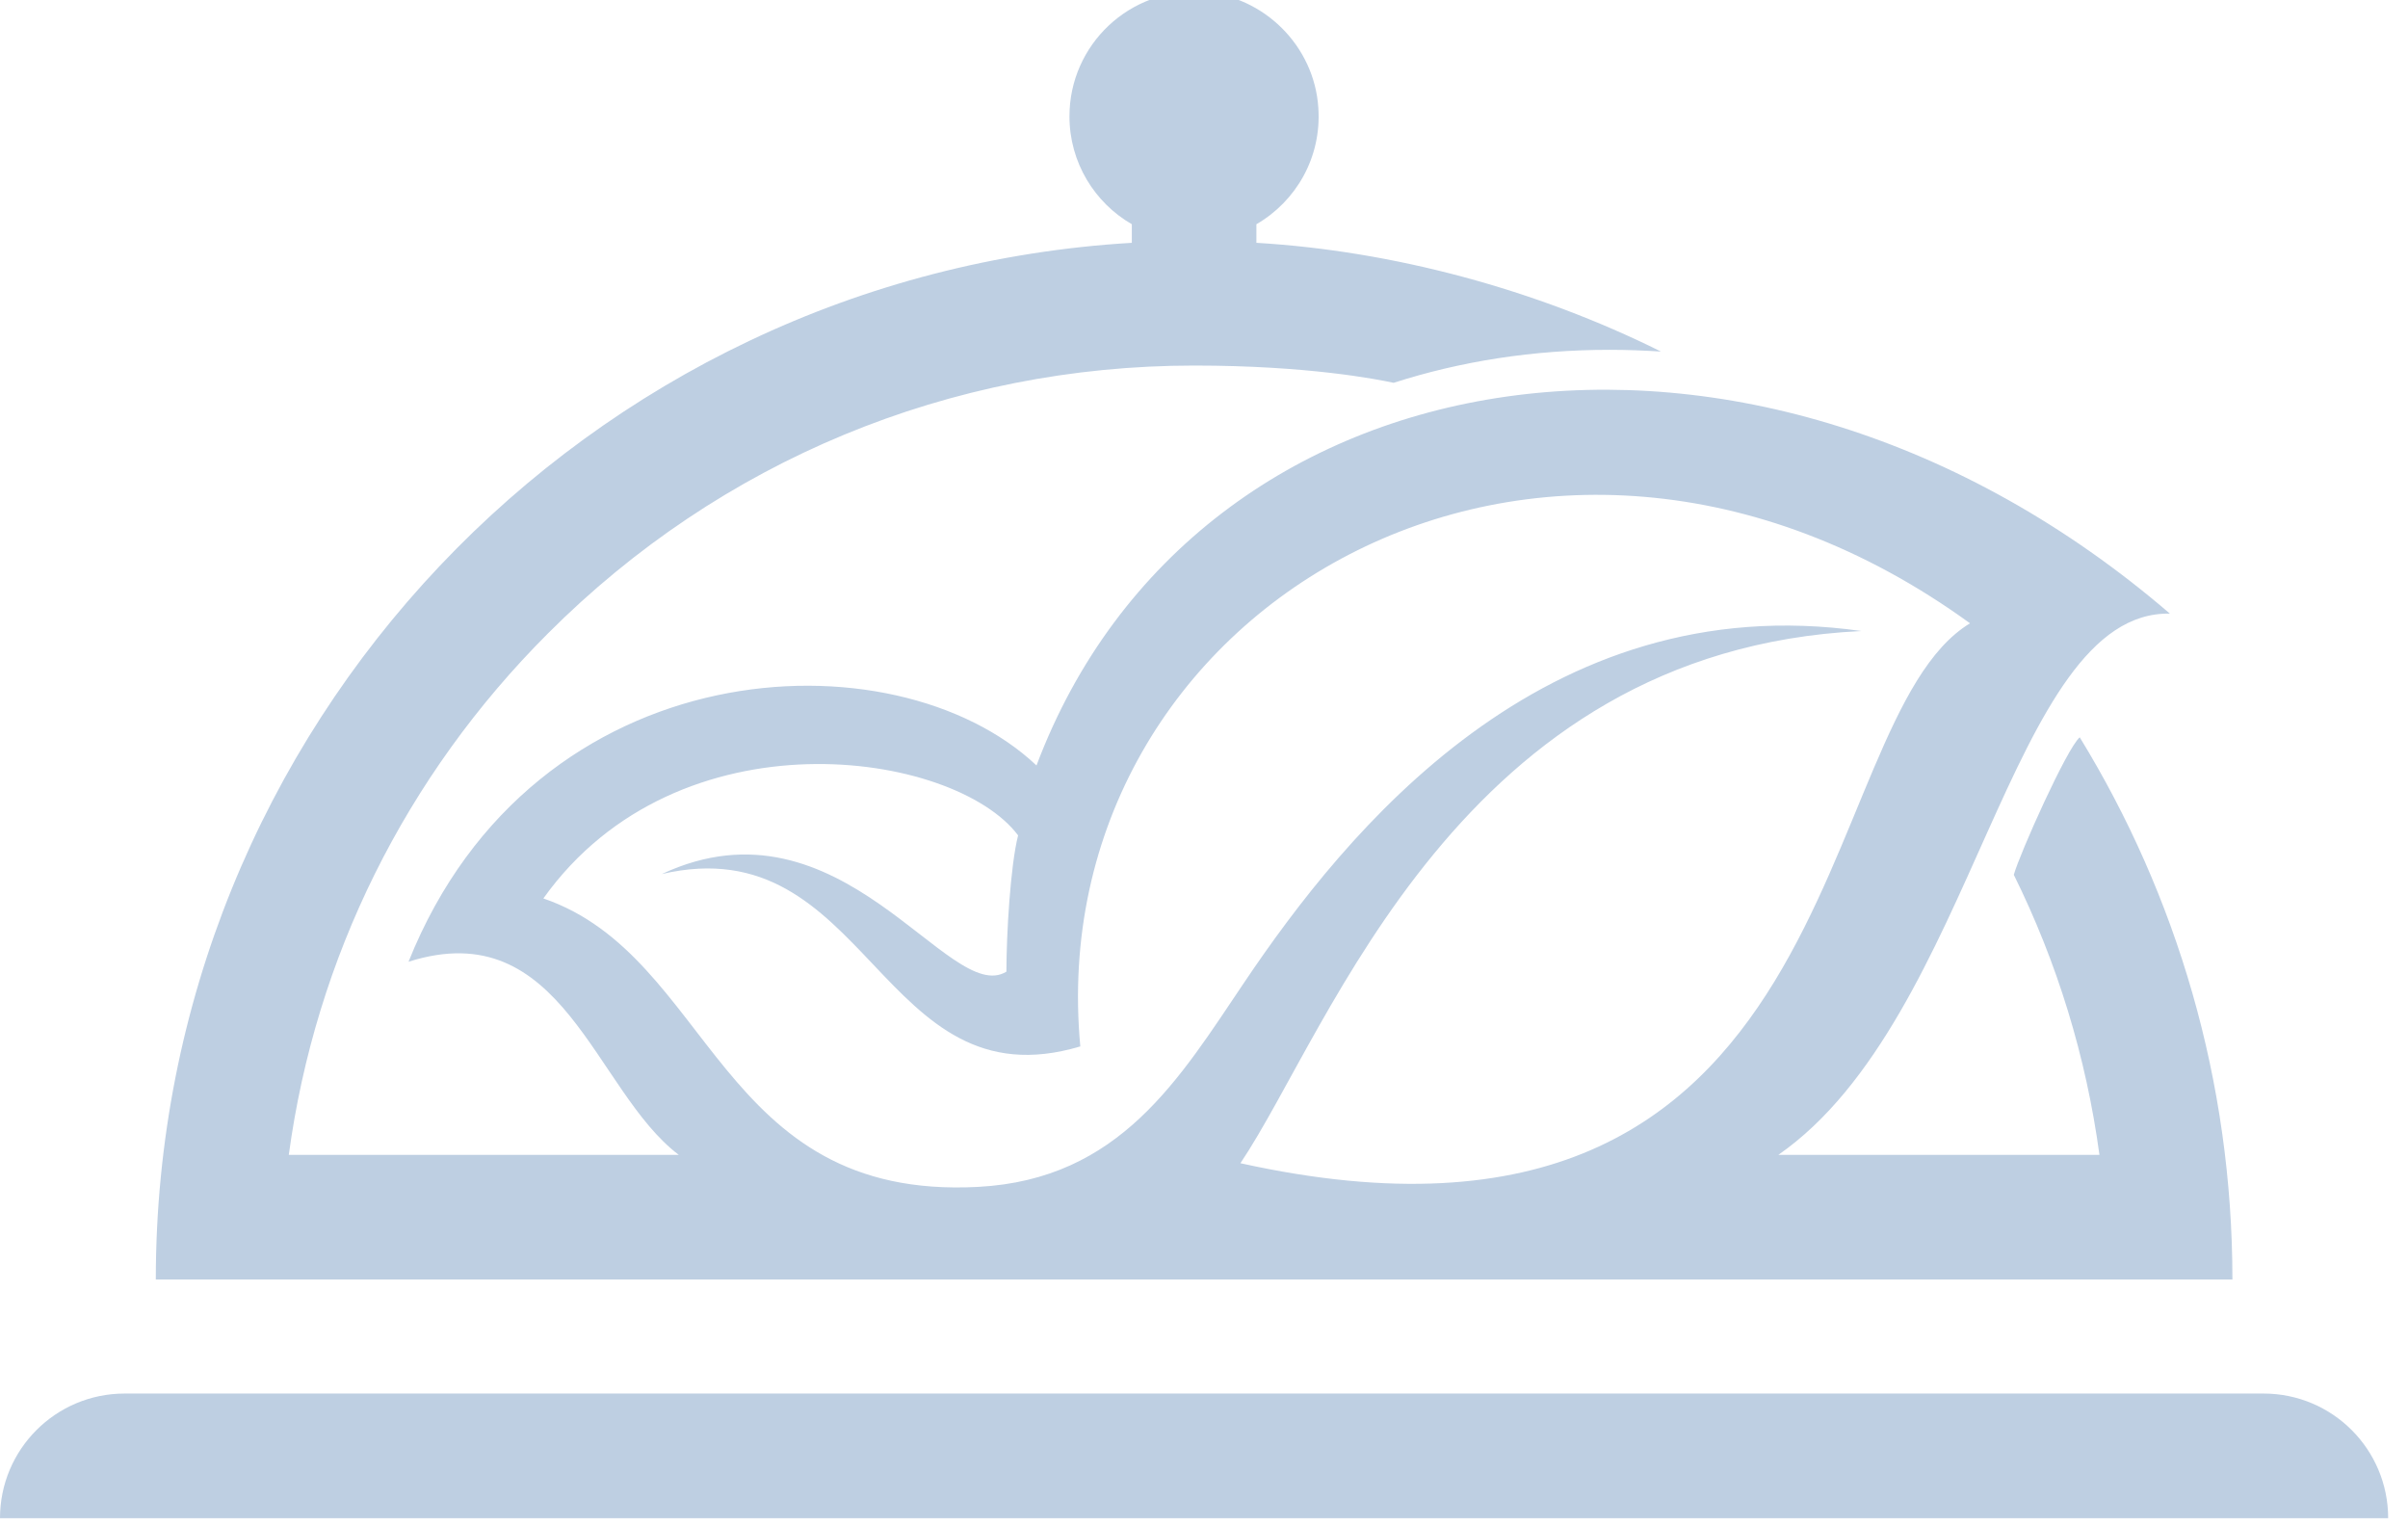 <?xml version="1.0" encoding="UTF-8"?>
<svg xmlns="http://www.w3.org/2000/svg" width="71" height="45" viewBox="0 0 71 45" fill="none">
  <g clip-path="url(#clip0_782_7480)">
    <path d="M66.739 41.08H3.676C1.643 41.08 0 42.725 0 44.755H70.415C70.415 42.725 68.772 41.08 66.739 41.08Z" fill="#BECFE2"></path>
    <path d="M36.574 34.29C39.237 30.327 43.011 19.171 54.884 18.602C45.514 17.27 39.679 24.516 36.687 28.96C34.773 31.798 33.023 34.767 28.837 34.988C21.15 35.397 21.011 28.194 16.021 26.485C19.997 20.913 28.138 22.123 30.019 24.626C29.791 25.52 29.674 27.553 29.674 28.643C27.982 29.683 24.818 23.284 19.513 25.766C25.618 24.345 25.929 32.617 31.853 30.847C30.654 17.975 45.443 9.209 58.086 18.374C53.281 21.287 54.695 38.299 36.574 34.29ZM61.321 21.735C60.938 22.063 59.559 25.146 59.377 25.787C60.657 28.372 61.511 31.153 61.902 34.044H52.435C58.229 30.014 59.239 18 63.98 18.089C51.682 7.514 35.253 10.11 30.561 22.565C26.379 18.616 15.76 19.076 12.045 28.351C16.597 26.905 17.515 32.154 20.014 34.044H8.515C9.302 28.241 11.948 22.878 16.16 18.669C21.246 13.578 28.012 10.776 35.211 10.776C38.564 10.776 40.609 11.182 41.092 11.285C43.074 10.647 45.216 10.312 47.462 10.312C47.963 10.312 48.464 10.331 48.973 10.363C45.287 8.529 41.071 7.396 37.045 7.158V6.61C38.21 5.937 38.972 4.641 38.871 3.177C38.753 1.358 37.272 -0.12 35.45 -0.237C33.313 -0.373 31.533 1.318 31.533 3.43C31.533 4.79 32.274 5.976 33.372 6.61V7.158C17.321 8.109 4.594 21.425 4.594 37.719H65.823C65.823 31.858 64.174 26.389 61.321 21.735Z" fill="#BECFE2"></path>
  </g>
  <defs>
    <clipPath id="clip0_782_7480">
      <rect width="71" height="45" fill="white"></rect>
    </clipPath>
  </defs>
</svg>
